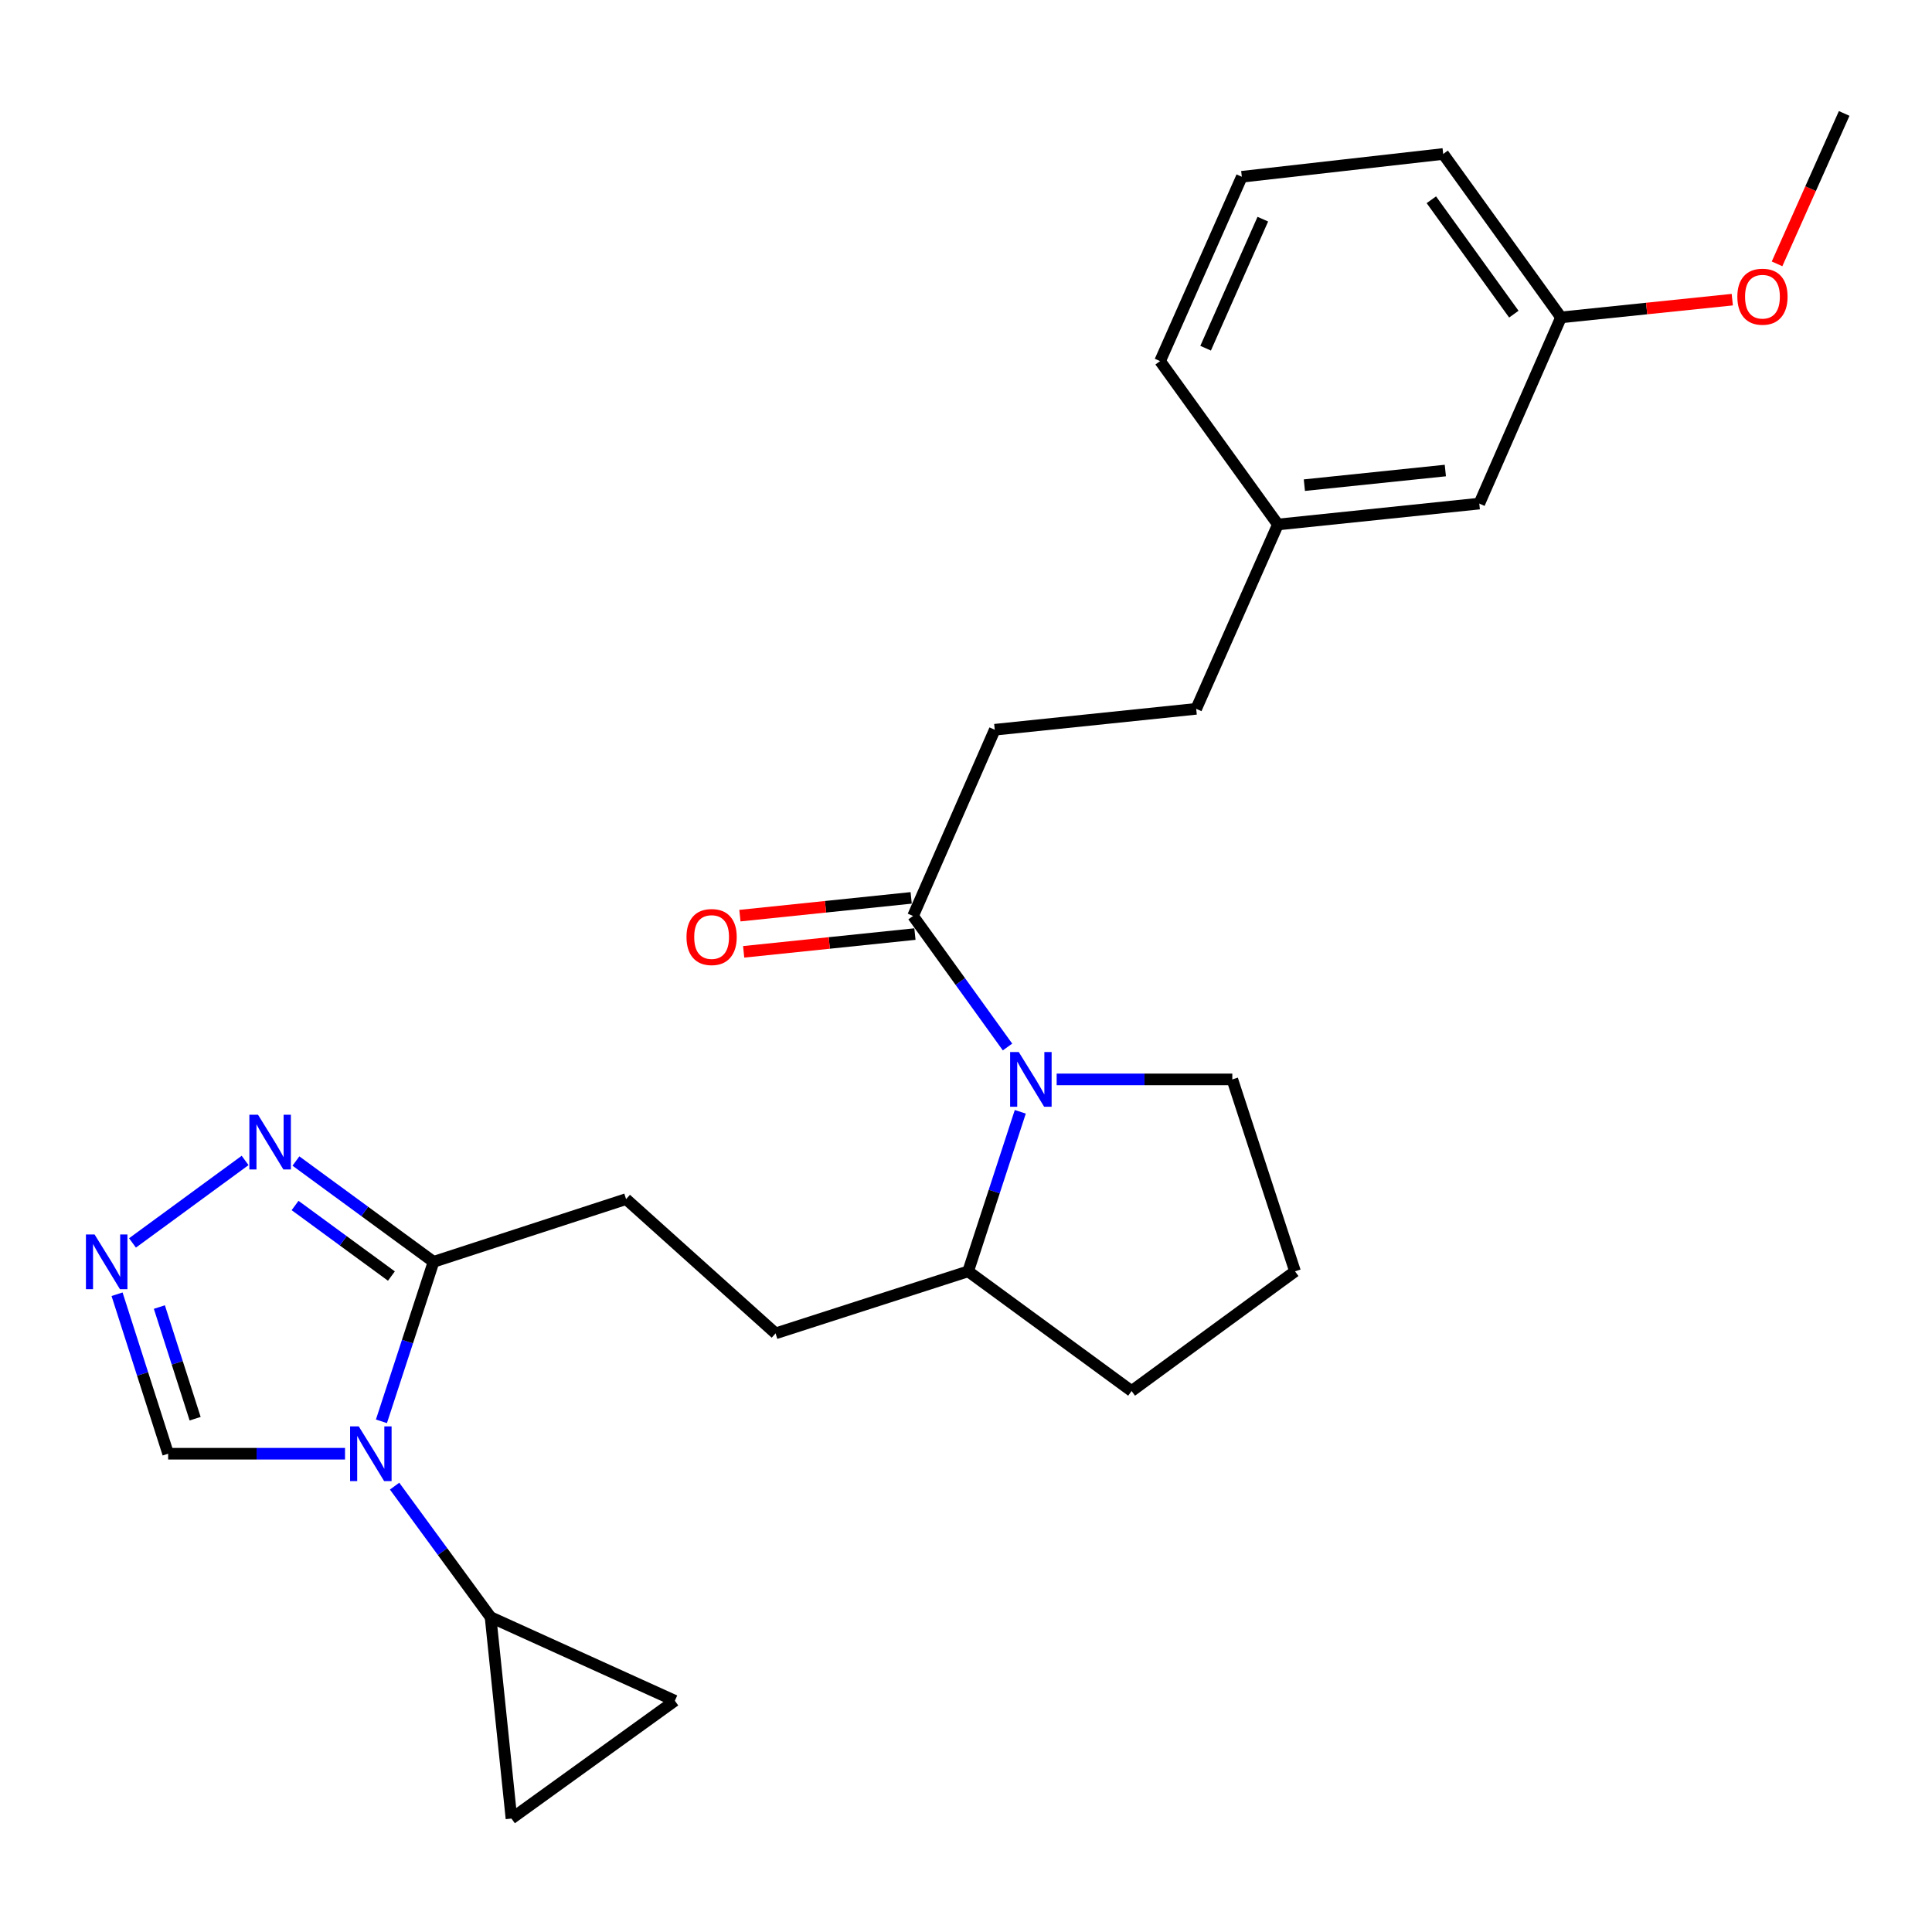 <?xml version='1.0' encoding='iso-8859-1'?>
<svg version='1.1' baseProfile='full'
              xmlns='http://www.w3.org/2000/svg'
                      xmlns:rdkit='http://www.rdkit.org/xml'
                      xmlns:xlink='http://www.w3.org/1999/xlink'
                  xml:space='preserve'
width='1000px' height='1000px' viewBox='0 0 1000 1000'>
<!-- END OF HEADER -->
<rect style='opacity:1.0;fill:#FFFFFF;stroke:none' width='1000' height='1000' x='0' y='0'> </rect>
<path class='bond-0' d='M 197.428,735.67 L 210.914,694.397' style='fill:none;fill-rule:evenodd;stroke:#0000FF;stroke-width:6px;stroke-linecap:butt;stroke-linejoin:miter;stroke-opacity:1' />
<path class='bond-0' d='M 210.914,694.397 L 224.401,653.124' style='fill:none;fill-rule:evenodd;stroke:#000000;stroke-width:6px;stroke-linecap:butt;stroke-linejoin:miter;stroke-opacity:1' />
<path class='bond-4' d='M 204.24,769.223 L 229.077,803.131' style='fill:none;fill-rule:evenodd;stroke:#0000FF;stroke-width:6px;stroke-linecap:butt;stroke-linejoin:miter;stroke-opacity:1' />
<path class='bond-4' d='M 229.077,803.131 L 253.915,837.039' style='fill:none;fill-rule:evenodd;stroke:#000000;stroke-width:6px;stroke-linecap:butt;stroke-linejoin:miter;stroke-opacity:1' />
<path class='bond-6' d='M 178.584,752.442 L 132.808,752.442' style='fill:none;fill-rule:evenodd;stroke:#0000FF;stroke-width:6px;stroke-linecap:butt;stroke-linejoin:miter;stroke-opacity:1' />
<path class='bond-6' d='M 132.808,752.442 L 87.032,752.442' style='fill:none;fill-rule:evenodd;stroke:#000000;stroke-width:6px;stroke-linecap:butt;stroke-linejoin:miter;stroke-opacity:1' />
<path class='bond-3' d='M 224.401,653.124 L 188.788,627.035' style='fill:none;fill-rule:evenodd;stroke:#000000;stroke-width:6px;stroke-linecap:butt;stroke-linejoin:miter;stroke-opacity:1' />
<path class='bond-3' d='M 188.788,627.035 L 153.176,600.945' style='fill:none;fill-rule:evenodd;stroke:#0000FF;stroke-width:6px;stroke-linecap:butt;stroke-linejoin:miter;stroke-opacity:1' />
<path class='bond-3' d='M 202.588,660.489 L 177.659,642.226' style='fill:none;fill-rule:evenodd;stroke:#000000;stroke-width:6px;stroke-linecap:butt;stroke-linejoin:miter;stroke-opacity:1' />
<path class='bond-3' d='M 177.659,642.226 L 152.73,623.964' style='fill:none;fill-rule:evenodd;stroke:#0000FF;stroke-width:6px;stroke-linecap:butt;stroke-linejoin:miter;stroke-opacity:1' />
<path class='bond-10' d='M 224.401,653.124 L 324.064,620.66' style='fill:none;fill-rule:evenodd;stroke:#000000;stroke-width:6px;stroke-linecap:butt;stroke-linejoin:miter;stroke-opacity:1' />
<path class='bond-1' d='M 528.098,575.466 L 514.606,616.754' style='fill:none;fill-rule:evenodd;stroke:#0000FF;stroke-width:6px;stroke-linecap:butt;stroke-linejoin:miter;stroke-opacity:1' />
<path class='bond-1' d='M 514.606,616.754 L 501.115,658.042' style='fill:none;fill-rule:evenodd;stroke:#000000;stroke-width:6px;stroke-linecap:butt;stroke-linejoin:miter;stroke-opacity:1' />
<path class='bond-5' d='M 521.491,541.926 L 497.043,508.016' style='fill:none;fill-rule:evenodd;stroke:#0000FF;stroke-width:6px;stroke-linecap:butt;stroke-linejoin:miter;stroke-opacity:1' />
<path class='bond-5' d='M 497.043,508.016 L 472.595,474.106' style='fill:none;fill-rule:evenodd;stroke:#000000;stroke-width:6px;stroke-linecap:butt;stroke-linejoin:miter;stroke-opacity:1' />
<path class='bond-14' d='M 546.926,558.693 L 592.385,558.693' style='fill:none;fill-rule:evenodd;stroke:#0000FF;stroke-width:6px;stroke-linecap:butt;stroke-linejoin:miter;stroke-opacity:1' />
<path class='bond-14' d='M 592.385,558.693 L 637.845,558.693' style='fill:none;fill-rule:evenodd;stroke:#000000;stroke-width:6px;stroke-linecap:butt;stroke-linejoin:miter;stroke-opacity:1' />
<path class='bond-2' d='M 60.588,669.892 L 73.81,711.167' style='fill:none;fill-rule:evenodd;stroke:#0000FF;stroke-width:6px;stroke-linecap:butt;stroke-linejoin:miter;stroke-opacity:1' />
<path class='bond-2' d='M 73.81,711.167 L 87.032,752.442' style='fill:none;fill-rule:evenodd;stroke:#000000;stroke-width:6px;stroke-linecap:butt;stroke-linejoin:miter;stroke-opacity:1' />
<path class='bond-2' d='M 82.489,676.529 L 91.745,705.422' style='fill:none;fill-rule:evenodd;stroke:#0000FF;stroke-width:6px;stroke-linecap:butt;stroke-linejoin:miter;stroke-opacity:1' />
<path class='bond-2' d='M 91.745,705.422 L 101,734.314' style='fill:none;fill-rule:evenodd;stroke:#000000;stroke-width:6px;stroke-linecap:butt;stroke-linejoin:miter;stroke-opacity:1' />
<path class='bond-27' d='M 68.579,643.337 L 126.867,600.641' style='fill:none;fill-rule:evenodd;stroke:#0000FF;stroke-width:6px;stroke-linecap:butt;stroke-linejoin:miter;stroke-opacity:1' />
<path class='bond-7' d='M 253.915,837.039 L 264.733,941.284' style='fill:none;fill-rule:evenodd;stroke:#000000;stroke-width:6px;stroke-linecap:butt;stroke-linejoin:miter;stroke-opacity:1' />
<path class='bond-8' d='M 253.915,837.039 L 349.298,880.3' style='fill:none;fill-rule:evenodd;stroke:#000000;stroke-width:6px;stroke-linecap:butt;stroke-linejoin:miter;stroke-opacity:1' />
<path class='bond-11' d='M 471.623,464.74 L 427.301,469.339' style='fill:none;fill-rule:evenodd;stroke:#000000;stroke-width:6px;stroke-linecap:butt;stroke-linejoin:miter;stroke-opacity:1' />
<path class='bond-11' d='M 427.301,469.339 L 382.978,473.938' style='fill:none;fill-rule:evenodd;stroke:#FF0000;stroke-width:6px;stroke-linecap:butt;stroke-linejoin:miter;stroke-opacity:1' />
<path class='bond-11' d='M 473.567,483.472 L 429.244,488.07' style='fill:none;fill-rule:evenodd;stroke:#000000;stroke-width:6px;stroke-linecap:butt;stroke-linejoin:miter;stroke-opacity:1' />
<path class='bond-11' d='M 429.244,488.07 L 384.921,492.669' style='fill:none;fill-rule:evenodd;stroke:#FF0000;stroke-width:6px;stroke-linecap:butt;stroke-linejoin:miter;stroke-opacity:1' />
<path class='bond-12' d='M 472.595,474.106 L 514.883,377.708' style='fill:none;fill-rule:evenodd;stroke:#000000;stroke-width:6px;stroke-linecap:butt;stroke-linejoin:miter;stroke-opacity:1' />
<path class='bond-26' d='M 264.733,941.284 L 349.298,880.3' style='fill:none;fill-rule:evenodd;stroke:#000000;stroke-width:6px;stroke-linecap:butt;stroke-linejoin:miter;stroke-opacity:1' />
<path class='bond-9' d='M 501.115,658.042 L 401.431,690.16' style='fill:none;fill-rule:evenodd;stroke:#000000;stroke-width:6px;stroke-linecap:butt;stroke-linejoin:miter;stroke-opacity:1' />
<path class='bond-22' d='M 501.115,658.042 L 585.712,719.988' style='fill:none;fill-rule:evenodd;stroke:#000000;stroke-width:6px;stroke-linecap:butt;stroke-linejoin:miter;stroke-opacity:1' />
<path class='bond-13' d='M 324.064,620.66 L 401.431,690.16' style='fill:none;fill-rule:evenodd;stroke:#000000;stroke-width:6px;stroke-linecap:butt;stroke-linejoin:miter;stroke-opacity:1' />
<path class='bond-16' d='M 514.883,377.708 L 619.149,366.89' style='fill:none;fill-rule:evenodd;stroke:#000000;stroke-width:6px;stroke-linecap:butt;stroke-linejoin:miter;stroke-opacity:1' />
<path class='bond-28' d='M 637.845,558.693 L 670.299,658.042' style='fill:none;fill-rule:evenodd;stroke:#000000;stroke-width:6px;stroke-linecap:butt;stroke-linejoin:miter;stroke-opacity:1' />
<path class='bond-15' d='M 765.682,260.657 L 661.448,271.475' style='fill:none;fill-rule:evenodd;stroke:#000000;stroke-width:6px;stroke-linecap:butt;stroke-linejoin:miter;stroke-opacity:1' />
<path class='bond-15' d='M 748.103,243.548 L 675.139,251.121' style='fill:none;fill-rule:evenodd;stroke:#000000;stroke-width:6px;stroke-linecap:butt;stroke-linejoin:miter;stroke-opacity:1' />
<path class='bond-18' d='M 765.682,260.657 L 807.981,164.279' style='fill:none;fill-rule:evenodd;stroke:#000000;stroke-width:6px;stroke-linecap:butt;stroke-linejoin:miter;stroke-opacity:1' />
<path class='bond-17' d='M 619.149,366.89 L 661.448,271.475' style='fill:none;fill-rule:evenodd;stroke:#000000;stroke-width:6px;stroke-linecap:butt;stroke-linejoin:miter;stroke-opacity:1' />
<path class='bond-23' d='M 661.448,271.475 L 600.464,186.909' style='fill:none;fill-rule:evenodd;stroke:#000000;stroke-width:6px;stroke-linecap:butt;stroke-linejoin:miter;stroke-opacity:1' />
<path class='bond-19' d='M 807.981,164.279 L 852.304,159.69' style='fill:none;fill-rule:evenodd;stroke:#000000;stroke-width:6px;stroke-linecap:butt;stroke-linejoin:miter;stroke-opacity:1' />
<path class='bond-19' d='M 852.304,159.69 L 896.626,155.1' style='fill:none;fill-rule:evenodd;stroke:#FF0000;stroke-width:6px;stroke-linecap:butt;stroke-linejoin:miter;stroke-opacity:1' />
<path class='bond-29' d='M 807.981,164.279 L 746.997,79.693' style='fill:none;fill-rule:evenodd;stroke:#000000;stroke-width:6px;stroke-linecap:butt;stroke-linejoin:miter;stroke-opacity:1' />
<path class='bond-29' d='M 783.558,162.605 L 740.869,103.394' style='fill:none;fill-rule:evenodd;stroke:#000000;stroke-width:6px;stroke-linecap:butt;stroke-linejoin:miter;stroke-opacity:1' />
<path class='bond-25' d='M 919.797,136.568 L 937.171,97.642' style='fill:none;fill-rule:evenodd;stroke:#FF0000;stroke-width:6px;stroke-linecap:butt;stroke-linejoin:miter;stroke-opacity:1' />
<path class='bond-25' d='M 937.171,97.642 L 954.545,58.716' style='fill:none;fill-rule:evenodd;stroke:#000000;stroke-width:6px;stroke-linecap:butt;stroke-linejoin:miter;stroke-opacity:1' />
<path class='bond-20' d='M 670.299,658.042 L 585.712,719.988' style='fill:none;fill-rule:evenodd;stroke:#000000;stroke-width:6px;stroke-linecap:butt;stroke-linejoin:miter;stroke-opacity:1' />
<path class='bond-21' d='M 642.762,91.494 L 600.464,186.909' style='fill:none;fill-rule:evenodd;stroke:#000000;stroke-width:6px;stroke-linecap:butt;stroke-linejoin:miter;stroke-opacity:1' />
<path class='bond-21' d='M 653.634,113.438 L 624.025,180.229' style='fill:none;fill-rule:evenodd;stroke:#000000;stroke-width:6px;stroke-linecap:butt;stroke-linejoin:miter;stroke-opacity:1' />
<path class='bond-24' d='M 642.762,91.494 L 746.997,79.693' style='fill:none;fill-rule:evenodd;stroke:#000000;stroke-width:6px;stroke-linecap:butt;stroke-linejoin:miter;stroke-opacity:1' />
<path  class='atom-0' d='M 185.687 738.282
L 194.967 753.282
Q 195.887 754.762, 197.367 757.442
Q 198.847 760.122, 198.927 760.282
L 198.927 738.282
L 202.687 738.282
L 202.687 766.602
L 198.807 766.602
L 188.847 750.202
Q 187.687 748.282, 186.447 746.082
Q 185.247 743.882, 184.887 743.202
L 184.887 766.602
L 181.207 766.602
L 181.207 738.282
L 185.687 738.282
' fill='#0000FF'/>
<path  class='atom-2' d='M 527.319 544.533
L 536.599 559.533
Q 537.519 561.013, 538.999 563.693
Q 540.479 566.373, 540.559 566.533
L 540.559 544.533
L 544.319 544.533
L 544.319 572.853
L 540.439 572.853
L 530.479 556.453
Q 529.319 554.533, 528.079 552.333
Q 526.879 550.133, 526.519 549.453
L 526.519 572.853
L 522.839 572.853
L 522.839 544.533
L 527.319 544.533
' fill='#0000FF'/>
<path  class='atom-3' d='M 48.957 638.964
L 58.237 653.964
Q 59.157 655.444, 60.637 658.124
Q 62.117 660.804, 62.197 660.964
L 62.197 638.964
L 65.957 638.964
L 65.957 667.284
L 62.077 667.284
L 52.117 650.884
Q 50.957 648.964, 49.717 646.764
Q 48.517 644.564, 48.157 643.884
L 48.157 667.284
L 44.477 667.284
L 44.477 638.964
L 48.957 638.964
' fill='#0000FF'/>
<path  class='atom-4' d='M 133.554 576.997
L 142.834 591.997
Q 143.754 593.477, 145.234 596.157
Q 146.714 598.837, 146.794 598.997
L 146.794 576.997
L 150.554 576.997
L 150.554 605.317
L 146.674 605.317
L 136.714 588.917
Q 135.554 586.997, 134.314 584.797
Q 133.114 582.597, 132.754 581.917
L 132.754 605.317
L 129.074 605.317
L 129.074 576.997
L 133.554 576.997
' fill='#0000FF'/>
<path  class='atom-12' d='M 355.329 485.004
Q 355.329 478.204, 358.689 474.404
Q 362.049 470.604, 368.329 470.604
Q 374.609 470.604, 377.969 474.404
Q 381.329 478.204, 381.329 485.004
Q 381.329 491.884, 377.929 495.804
Q 374.529 499.684, 368.329 499.684
Q 362.089 499.684, 358.689 495.804
Q 355.329 491.924, 355.329 485.004
M 368.329 496.484
Q 372.649 496.484, 374.969 493.604
Q 377.329 490.684, 377.329 485.004
Q 377.329 479.444, 374.969 476.644
Q 372.649 473.804, 368.329 473.804
Q 364.009 473.804, 361.649 476.604
Q 359.329 479.404, 359.329 485.004
Q 359.329 490.724, 361.649 493.604
Q 364.009 496.484, 368.329 496.484
' fill='#FF0000'/>
<path  class='atom-20' d='M 899.247 153.562
Q 899.247 146.762, 902.607 142.962
Q 905.967 139.162, 912.247 139.162
Q 918.527 139.162, 921.887 142.962
Q 925.247 146.762, 925.247 153.562
Q 925.247 160.442, 921.847 164.362
Q 918.447 168.242, 912.247 168.242
Q 906.007 168.242, 902.607 164.362
Q 899.247 160.482, 899.247 153.562
M 912.247 165.042
Q 916.567 165.042, 918.887 162.162
Q 921.247 159.242, 921.247 153.562
Q 921.247 148.002, 918.887 145.202
Q 916.567 142.362, 912.247 142.362
Q 907.927 142.362, 905.567 145.162
Q 903.247 147.962, 903.247 153.562
Q 903.247 159.282, 905.567 162.162
Q 907.927 165.042, 912.247 165.042
' fill='#FF0000'/>
</svg>
